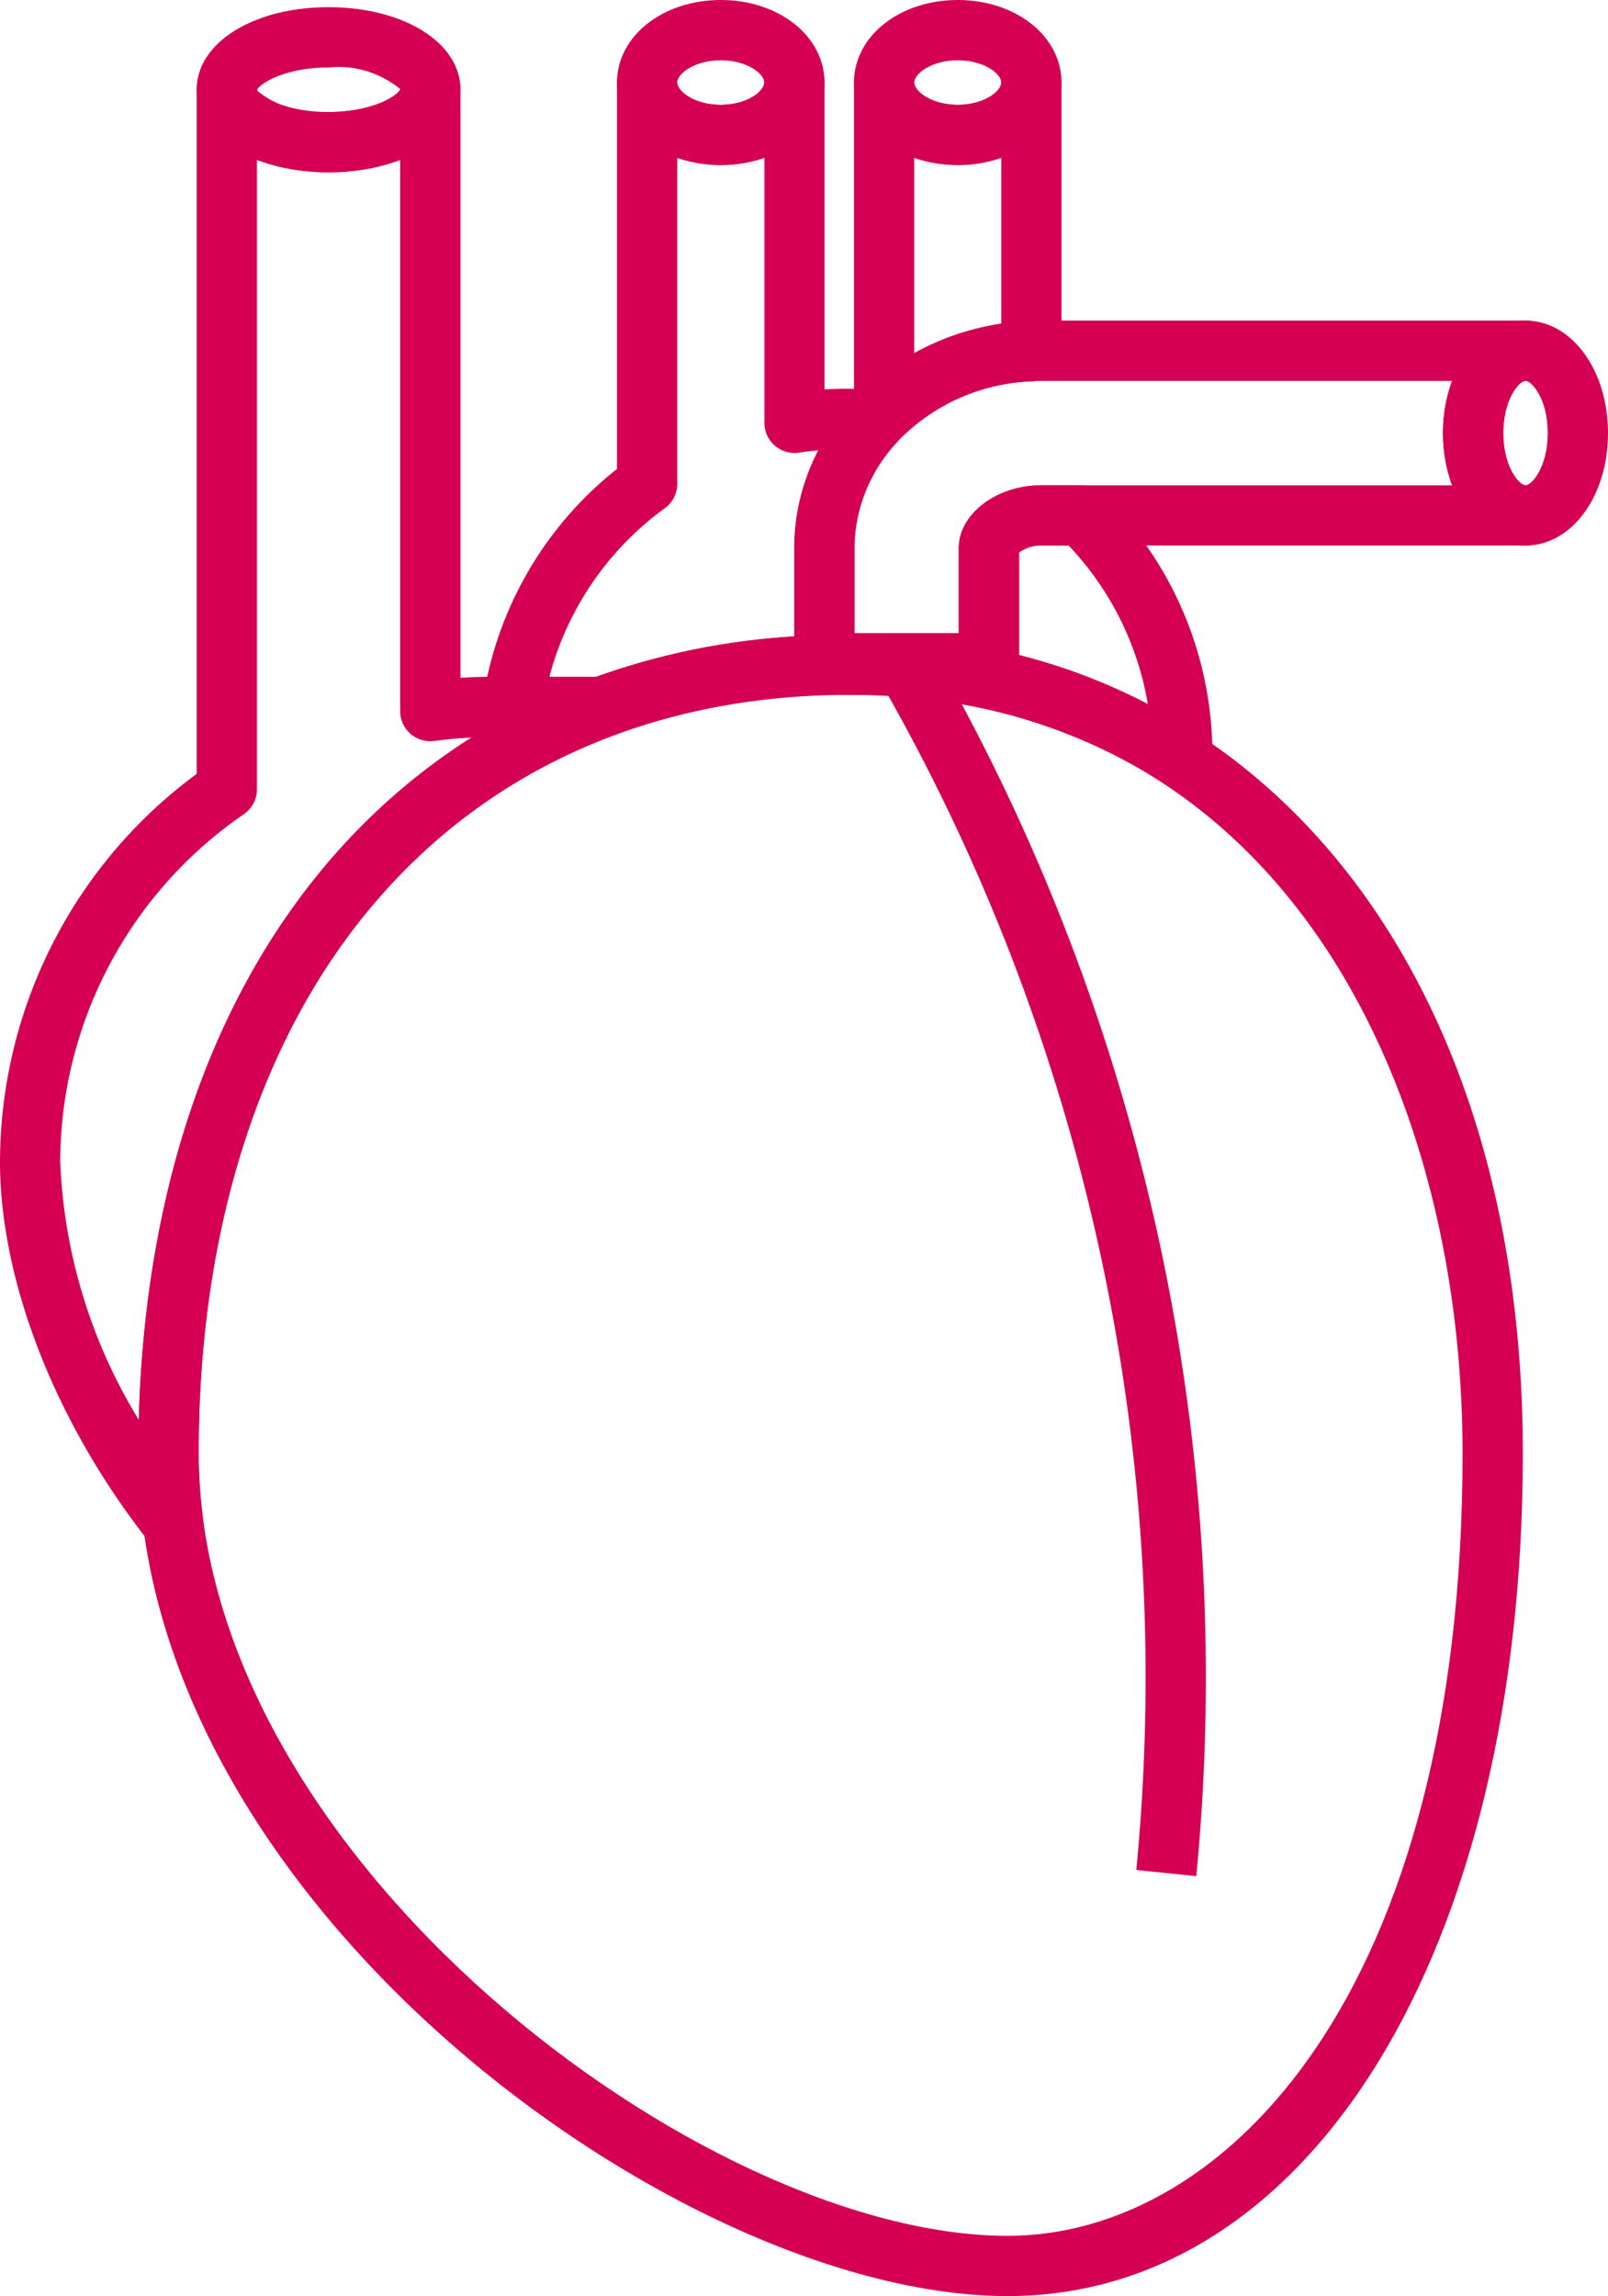 <svg xmlns="http://www.w3.org/2000/svg" width="65.645" height="93.695"><defs><style>.svg_icon-dosing-09_cls-1{fill:#d50054}</style></defs><g id="svg_icon-dosing-09_Group_1677" data-name="Group 1677" transform="translate(-530 -2194)"><g id="svg_icon-dosing-09_Group_1676" data-name="Group 1676" transform="translate(530 2194)"><path id="svg_icon-dosing-09_Path_746" data-name="Path 746" class="svg_icon-dosing-09_cls-1" d="M485.882 662.8c-13.366 0-35.48-16.073-35.48-34.392 0-20.295 11.41-33.408 29.07-33.408 16.418 0 27.447 13.425 27.447 33.408 0 20.252-8.65 34.392-21.037 34.392zm-6.41-65.34c-16.164 0-26.611 12.147-26.611 30.949 0 16.467 20.6 31.933 33.021 31.933 8.946 0 18.577-9.993 18.577-31.933 0-15.403-7.726-30.947-24.987-30.947z" transform="translate(-444.751 -569.108)"/><path id="svg_icon-dosing-09_Path_747" data-name="Path 747" class="svg_icon-dosing-09_cls-1" d="M487.921 645.533l-2.448-.252a81.606 81.606 0 00-10.444-48.481l2.134-1.228a84.118 84.118 0 0110.758 49.961z" transform="translate(-439.085 -568.976)"/><path id="svg_icon-dosing-09_Path_748" data-name="Path 748" class="svg_icon-dosing-09_cls-1" d="M470.521 580.689c-2.375 0-4.236-1.48-4.236-3.37s1.861-3.368 4.236-3.368 4.236 1.479 4.236 3.368-1.857 3.37-4.236 3.37zm0-4.278c-1.069 0-1.776.547-1.776.908s.707.91 1.776.91 1.777-.549 1.777-.91-.709-.908-1.777-.908z" transform="translate(-441.097 -573.951)"/><path id="svg_icon-dosing-09_Path_749" data-name="Path 749" class="svg_icon-dosing-09_cls-1" d="M490.418 605.758a1.23 1.23 0 01-.675-.2 23.013 23.013 0 00-12.87-3.65 26.359 26.359 0 00-13.327 3.313 1.23 1.23 0 01-1.844-1.087 14.849 14.849 0 015.637-11.448v-15.767a1.23 1.23 0 012.46 0c0 .362.707.91 1.776.91s1.777-.549 1.777-.91a1.229 1.229 0 112.459 0v12.522a13.776 13.776 0 012.218.044 1.23 1.23 0 01.784 2.065 6.412 6.412 0 00-1.781 4.368v3.468h4.26v-3.468c0-1.391 1.543-2.566 3.369-2.566h1.632a1.232 1.232 0 01.862.353 14.866 14.866 0 014.492 10.688v.133a1.23 1.23 0 01-1.23 1.231zm-6.666-5.482a24.291 24.291 0 015.257 2 12.4 12.4 0 00-3.231-6.464h-1.117a1.468 1.468 0 00-.909.283zM469.8 579.99v13.3a1.233 1.233 0 01-.5.993 12.414 12.414 0 00-4.914 7.737 28.731 28.731 0 0110.191-2.5v-3.6a8.649 8.649 0 01.986-3.993q-.4.033-.793.095a1.241 1.241 0 01-.985-.285 1.224 1.224 0 01-.427-.931V579.99a5.61 5.61 0 01-3.558 0z" transform="translate(-442.151 -573.551)"/><path id="svg_icon-dosing-09_Path_750" data-name="Path 750" class="svg_icon-dosing-09_cls-1" d="M457.721 580.927c-3.07 0-5.386-1.449-5.386-3.368s2.316-3.369 5.386-3.369 5.385 1.448 5.385 3.369-2.315 3.368-5.385 3.368zm0-4.277c-1.813 0-2.844.677-2.93.934a3.975 3.975 0 002.93.883c1.813 0 2.844-.677 2.929-.932a3.96 3.96 0 00-2.929-.885z" transform="translate(-444.307 -573.896)"/><path id="svg_icon-dosing-09_Path_751" data-name="Path 751" class="svg_icon-dosing-09_cls-1" d="M452.883 636.912a1.234 1.234 0 01-.964-.466c-3.827-4.834-6.111-10.65-6.111-15.555a19.709 19.709 0 018.029-15.815v-27.91a1.232 1.232 0 011.228-1.23 1.231 1.231 0 011.23 1.224c.082.233 1.112.909 2.925.909 1.795 0 2.822-.662 2.925-.924a1.181 1.181 0 01.012-.15 1.218 1.218 0 011.219-1.075 1.239 1.239 0 011.229 1.241v23.995c.429-.026.852-.041 1.269-.041h4.468a1.231 1.231 0 01.427 2.385c-10.554 3.888-16.853 14.842-16.853 29.3a21.77 21.77 0 00.187 2.728 1.228 1.228 0 01-.745 1.287 1.2 1.2 0 01-.475.097zm3.413-56.891v25.686a1.23 1.23 0 01-.53 1.012 17.256 17.256 0 00-7.5 14.171 21.831 21.831 0 003.207 10.544c.333-12.569 5.273-22.555 13.579-27.839-.5.025-1 .071-1.517.138a1.23 1.23 0 01-1.391-1.219v-22.492a8.685 8.685 0 01-5.85 0z" transform="translate(-445.808 -573.498)"/><path id="svg_icon-dosing-09_Path_752" data-name="Path 752" class="svg_icon-dosing-09_cls-1" d="M497.065 593.766c-1.887 0-3.367-2.016-3.367-4.59s1.48-4.591 3.367-4.591 3.37 2.016 3.37 4.591-1.48 4.59-3.37 4.59zm0-6.72c-.262 0-.908.747-.908 2.13s.646 2.129.908 2.129.91-.747.91-2.129-.646-2.13-.91-2.13z" transform="translate(-434.79 -571.504)"/><path id="svg_icon-dosing-09_Path_753" data-name="Path 753" class="svg_icon-dosing-09_cls-1" d="M480.115 599.8H473.4a1.229 1.229 0 01-1.23-1.229v-4.7c0-5.12 4.525-9.286 10.089-9.286h19.765a1.23 1.23 0 010 2.46c-.262 0-.908.747-.908 2.13s.646 2.129.908 2.129a1.23 1.23 0 110 2.46h-19.77a1.468 1.468 0 00-.909.283v4.521a1.229 1.229 0 01-1.23 1.232zm-5.49-2.459h4.26v-3.468c0-1.391 1.543-2.566 3.369-2.566h16.77a6.292 6.292 0 010-4.26h-16.77c-4.207 0-7.629 3.062-7.629 6.826z" transform="translate(-439.744 -571.504)"/><path id="svg_icon-dosing-09_Path_754" data-name="Path 754" class="svg_icon-dosing-09_cls-1" d="M478.386 580.689c-2.375 0-4.236-1.48-4.236-3.37s1.861-3.368 4.236-3.368 4.236 1.479 4.236 3.368-1.86 3.37-4.236 3.37zm0-4.278c-1.068 0-1.776.547-1.776.908s.709.91 1.776.91 1.776-.549 1.776-.91-.707-.908-1.776-.908z" transform="translate(-439.287 -573.951)"/><path id="svg_icon-dosing-09_Path_755" data-name="Path 755" class="svg_icon-dosing-09_cls-1" d="M475.379 591.613a1.254 1.254 0 01-.482-.1 1.231 1.231 0 01-.747-1.132v-13.462a1.23 1.23 0 012.46 0c0 .362.709.91 1.776.91s1.776-.549 1.776-.91a1.23 1.23 0 012.46 0v10.964a1.229 1.229 0 01-1.178 1.229 7.978 7.978 0 00-5.213 2.159 1.231 1.231 0 01-.852.342zm1.231-11.623v7.975a10.538 10.538 0 013.552-1.2v-6.775a5.606 5.606 0 01-3.552 0z" transform="translate(-439.287 -573.551)"/></g></g></svg>